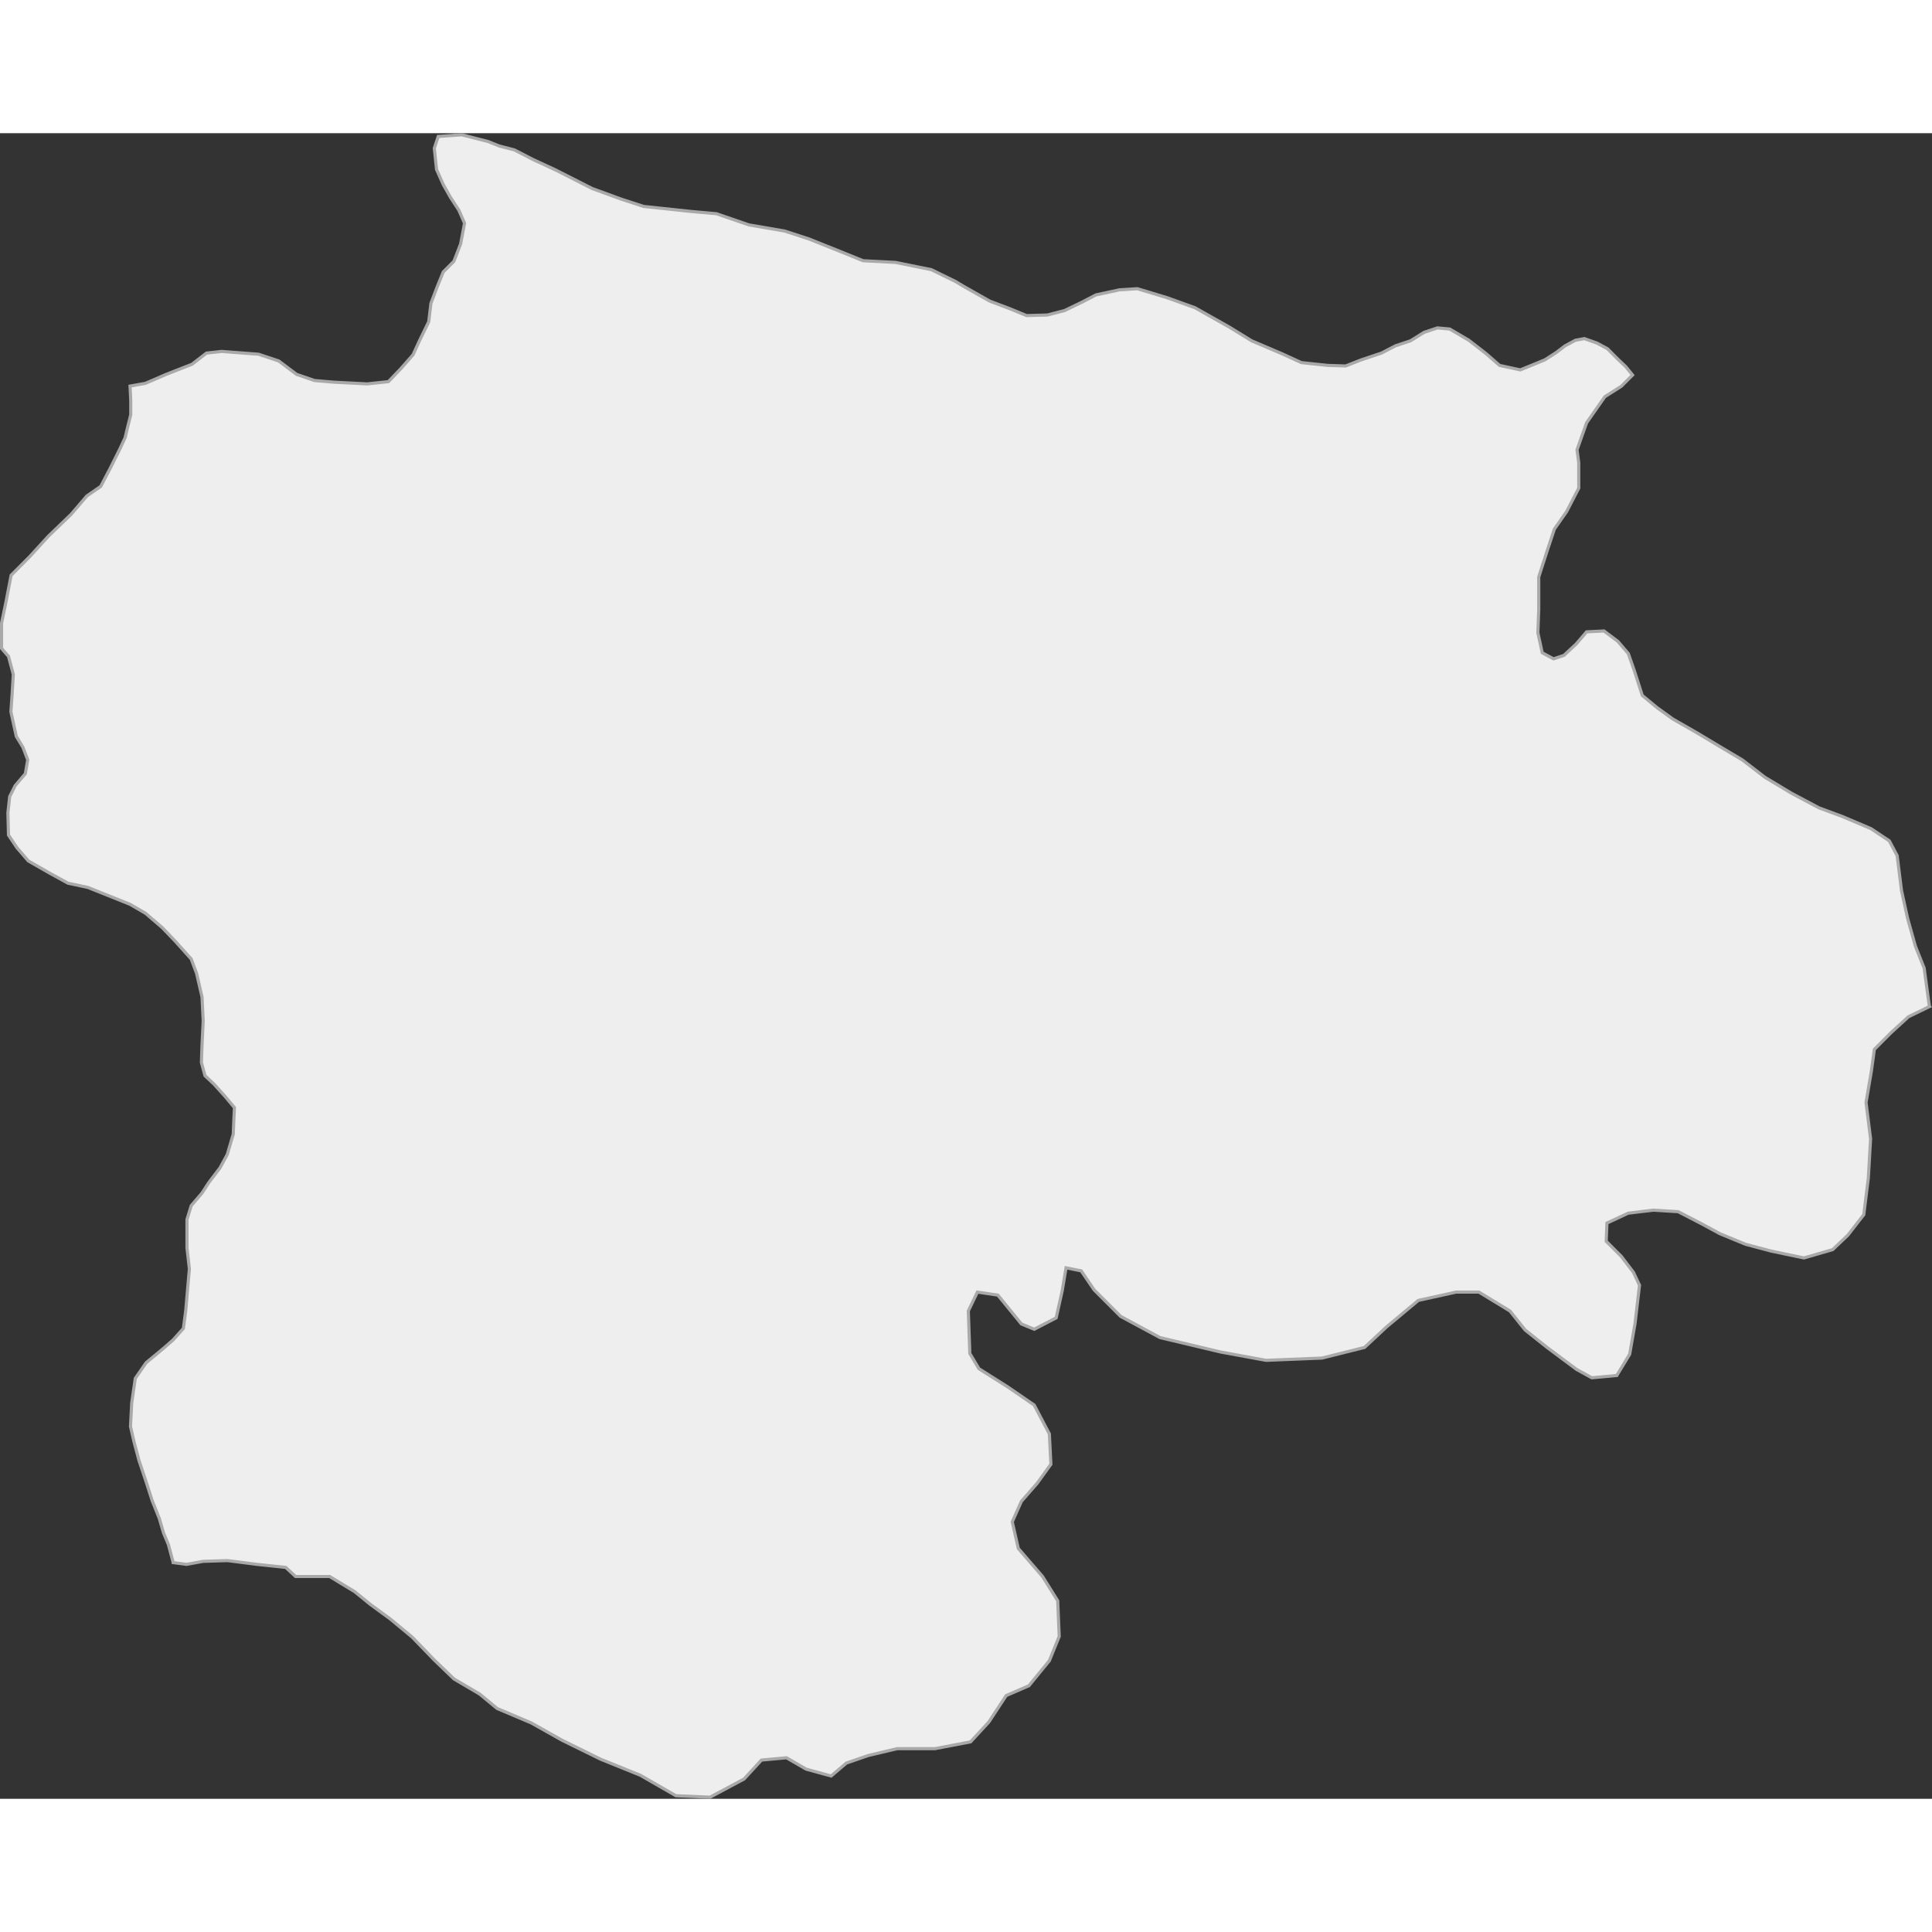 <?xml version="1.0" encoding="UTF-8"?>
<!DOCTYPE svg PUBLIC "-//W3C//DTD SVG 1.1//EN" "http://www.w3.org/Graphics/SVG/1.1/DTD/svg11.dtd">
<!-- Creator: CorelDRAW -->
<svg xmlns="http://www.w3.org/2000/svg" xml:space="preserve" width="600px" height="600px" style="shape-rendering:geometricPrecision; text-rendering:geometricPrecision; image-rendering:optimizeQuality; fill-rule:evenodd; clip-rule:evenodd"
viewBox="0 0 116.891 100.773"
 xmlns:xlink="http://www.w3.org/1999/xlink">
 <rect x="0" y="0" width="116.891" height="100.773" fill="#333333" stroke="none"/>
 <defs>
  <style type="text/css">
   <![CDATA[
    .str0 {stroke:#AAA9A9;stroke-width:0.19}
    .fil0 {fill:#EFEEEE}
   ]]>
  </style>
 </defs>
 <g id="Layer_x0020_1">
  <polygon class="fil0 str0" points="7.968,76.828 7.895,78.248 8.113,79.194 8.404,80.286 8.877,81.706 9.204,82.725 9.64,83.817 9.895,84.691 10.186,85.383 10.477,86.475 10.477,86.482 11.283,86.589 12.291,86.406 13.758,86.36 15.546,86.589 17.288,86.773 17.883,87.324 19.35,87.324 19.946,87.324 21.459,88.241 22.421,89.022 23.613,89.893 24.942,90.995 26.271,92.371 27.463,93.519 29.021,94.436 30.076,95.308 32.138,96.18 34.017,97.236 36.355,98.383 38.739,99.347 40.893,100.586 42.955,100.677 45.018,99.576 46.072,98.429 47.585,98.291 48.776,98.98 50.289,99.393 51.206,98.612 52.535,98.153 54.277,97.74 56.568,97.74 58.723,97.327 59.823,96.134 60.877,94.528 62.252,93.932 63.489,92.417 64.085,90.949 63.994,88.792 63.077,87.324 61.61,85.626 61.244,84.019 61.794,82.781 62.756,81.679 63.581,80.532 63.489,78.696 62.573,76.952 60.969,75.851 59.227,74.75 58.677,73.832 58.585,71.262 59.135,70.115 60.373,70.299 61.794,72.042 62.573,72.364 63.902,71.675 64.269,70.023 64.498,68.647 65.415,68.83 66.194,69.977 67.798,71.583 70.181,72.868 73.849,73.74 76.599,74.245 79.99,74.107 82.557,73.465 83.886,72.226 85.811,70.62 88.103,70.115 89.478,70.115 91.358,71.262 92.274,72.409 93.603,73.465 95.391,74.796 96.308,75.3 97.82,75.163 98.599,73.878 98.92,72.042 99.195,69.702 98.829,68.922 98.095,67.958 97.178,67.04 97.225,65.939 98.508,65.342 100.02,65.159 101.533,65.251 102.954,65.985 104.054,66.582 105.612,67.224 107.171,67.637 109.142,68.05 110.883,67.545 111.8,66.673 112.763,65.434 113.038,63.231 113.175,60.845 112.9,58.643 113.221,56.761 113.404,55.43 114.413,54.421 115.467,53.457 116.74,52.84 116.73,52.828 116.415,50.51 115.888,49.192 115.415,47.506 115.046,45.82 114.783,43.712 114.309,42.816 113.204,42.079 111.467,41.341 110.046,40.814 108.362,39.918 106.783,38.969 105.414,37.916 103.993,37.072 102.677,36.282 101.204,35.439 100.256,34.754 99.362,34.016 98.888,32.54 98.519,31.486 97.888,30.749 97.046,30.117 95.993,30.169 95.361,30.907 94.624,31.592 93.993,31.803 93.308,31.434 93.045,30.222 93.098,28.799 93.098,26.849 93.624,25.216 94.045,23.951 94.782,22.897 95.519,21.474 95.519,19.946 95.414,19.156 95.993,17.522 97.098,15.941 98.098,15.309 98.775,14.631 98.362,14.123 97.896,13.681 97.258,13.042 96.62,12.698 95.859,12.427 95.319,12.526 94.681,12.87 94.165,13.263 93.471,13.711 92.896,13.948 91.981,14.32 90.728,14.049 89.915,13.338 88.865,12.525 87.714,11.848 86.969,11.78 86.156,12.051 85.343,12.559 84.429,12.864 83.582,13.304 82.363,13.711 81.414,14.083 80.331,14.049 78.739,13.88 77.553,13.338 75.724,12.559 74.404,11.746 72.304,10.561 70.61,9.951 68.815,9.409 67.731,9.477 66.309,9.782 65.462,10.222 64.412,10.73 63.362,11.001 62.109,11.035 61.127,10.629 59.874,10.155 58.316,9.274 57.808,8.969 56.352,8.258 54.184,7.818 52.22,7.716 50.797,7.14 48.935,6.395 47.478,5.921 45.311,5.548 43.346,4.871 41.822,4.736 38.944,4.431 37.589,3.99 35.828,3.347 33.626,2.229 32.238,1.586 31.12,1.01 30.206,0.773 29.528,0.502 27.936,0.096 26.514,0.197 26.277,0.908 26.412,2.195 26.819,3.11 27.259,3.889 27.767,4.668 28.106,5.447 27.869,6.7 27.462,7.75 26.819,8.393 26.446,9.308 26.074,10.29 25.938,11.408 25.362,12.593 24.99,13.406 24.245,14.253 23.5,15.031 22.213,15.167 20.214,15.065 19.029,14.964 17.945,14.591 16.861,13.778 15.642,13.372 13.407,13.203 12.492,13.304 11.612,13.982 10.054,14.591 8.801,15.133 7.869,15.3 7.911,16.178 7.911,17.033 7.719,17.799 7.572,18.419 7.263,19.082 6.674,20.262 6.095,21.369 5.253,21.949 4.306,23.055 2.937,24.373 1.779,25.637 0.674,26.744 0.358,28.378 0.095,29.642 0.095,31.171 0.514,31.654 0.805,32.746 0.733,33.947 0.66,35.003 0.842,35.84 0.987,36.495 1.387,37.151 1.678,37.915 1.533,38.752 0.914,39.48 0.587,40.135 0.478,41.118 0.514,42.465 1.024,43.23 1.714,44.03 2.987,44.758 4.114,45.377 5.314,45.632 6.223,45.996 7.859,46.651 8.804,47.197 9.822,48.071 10.622,48.908 11.568,49.964 11.895,50.837 12.222,52.257 12.295,53.713 12.222,55.169 12.186,56.225 12.404,57.026 12.949,57.535 13.604,58.263 14.185,58.955 14.149,59.683 14.113,60.557 13.749,61.794 13.313,62.595 12.622,63.505 12.222,64.124 11.568,64.888 11.313,65.726 11.313,67.437 11.458,68.711 11.349,69.948 11.24,71.222 11.095,72.314 10.477,73.006 9.895,73.516 8.841,74.389 8.186,75.336 "/>
 </g>
</svg>
